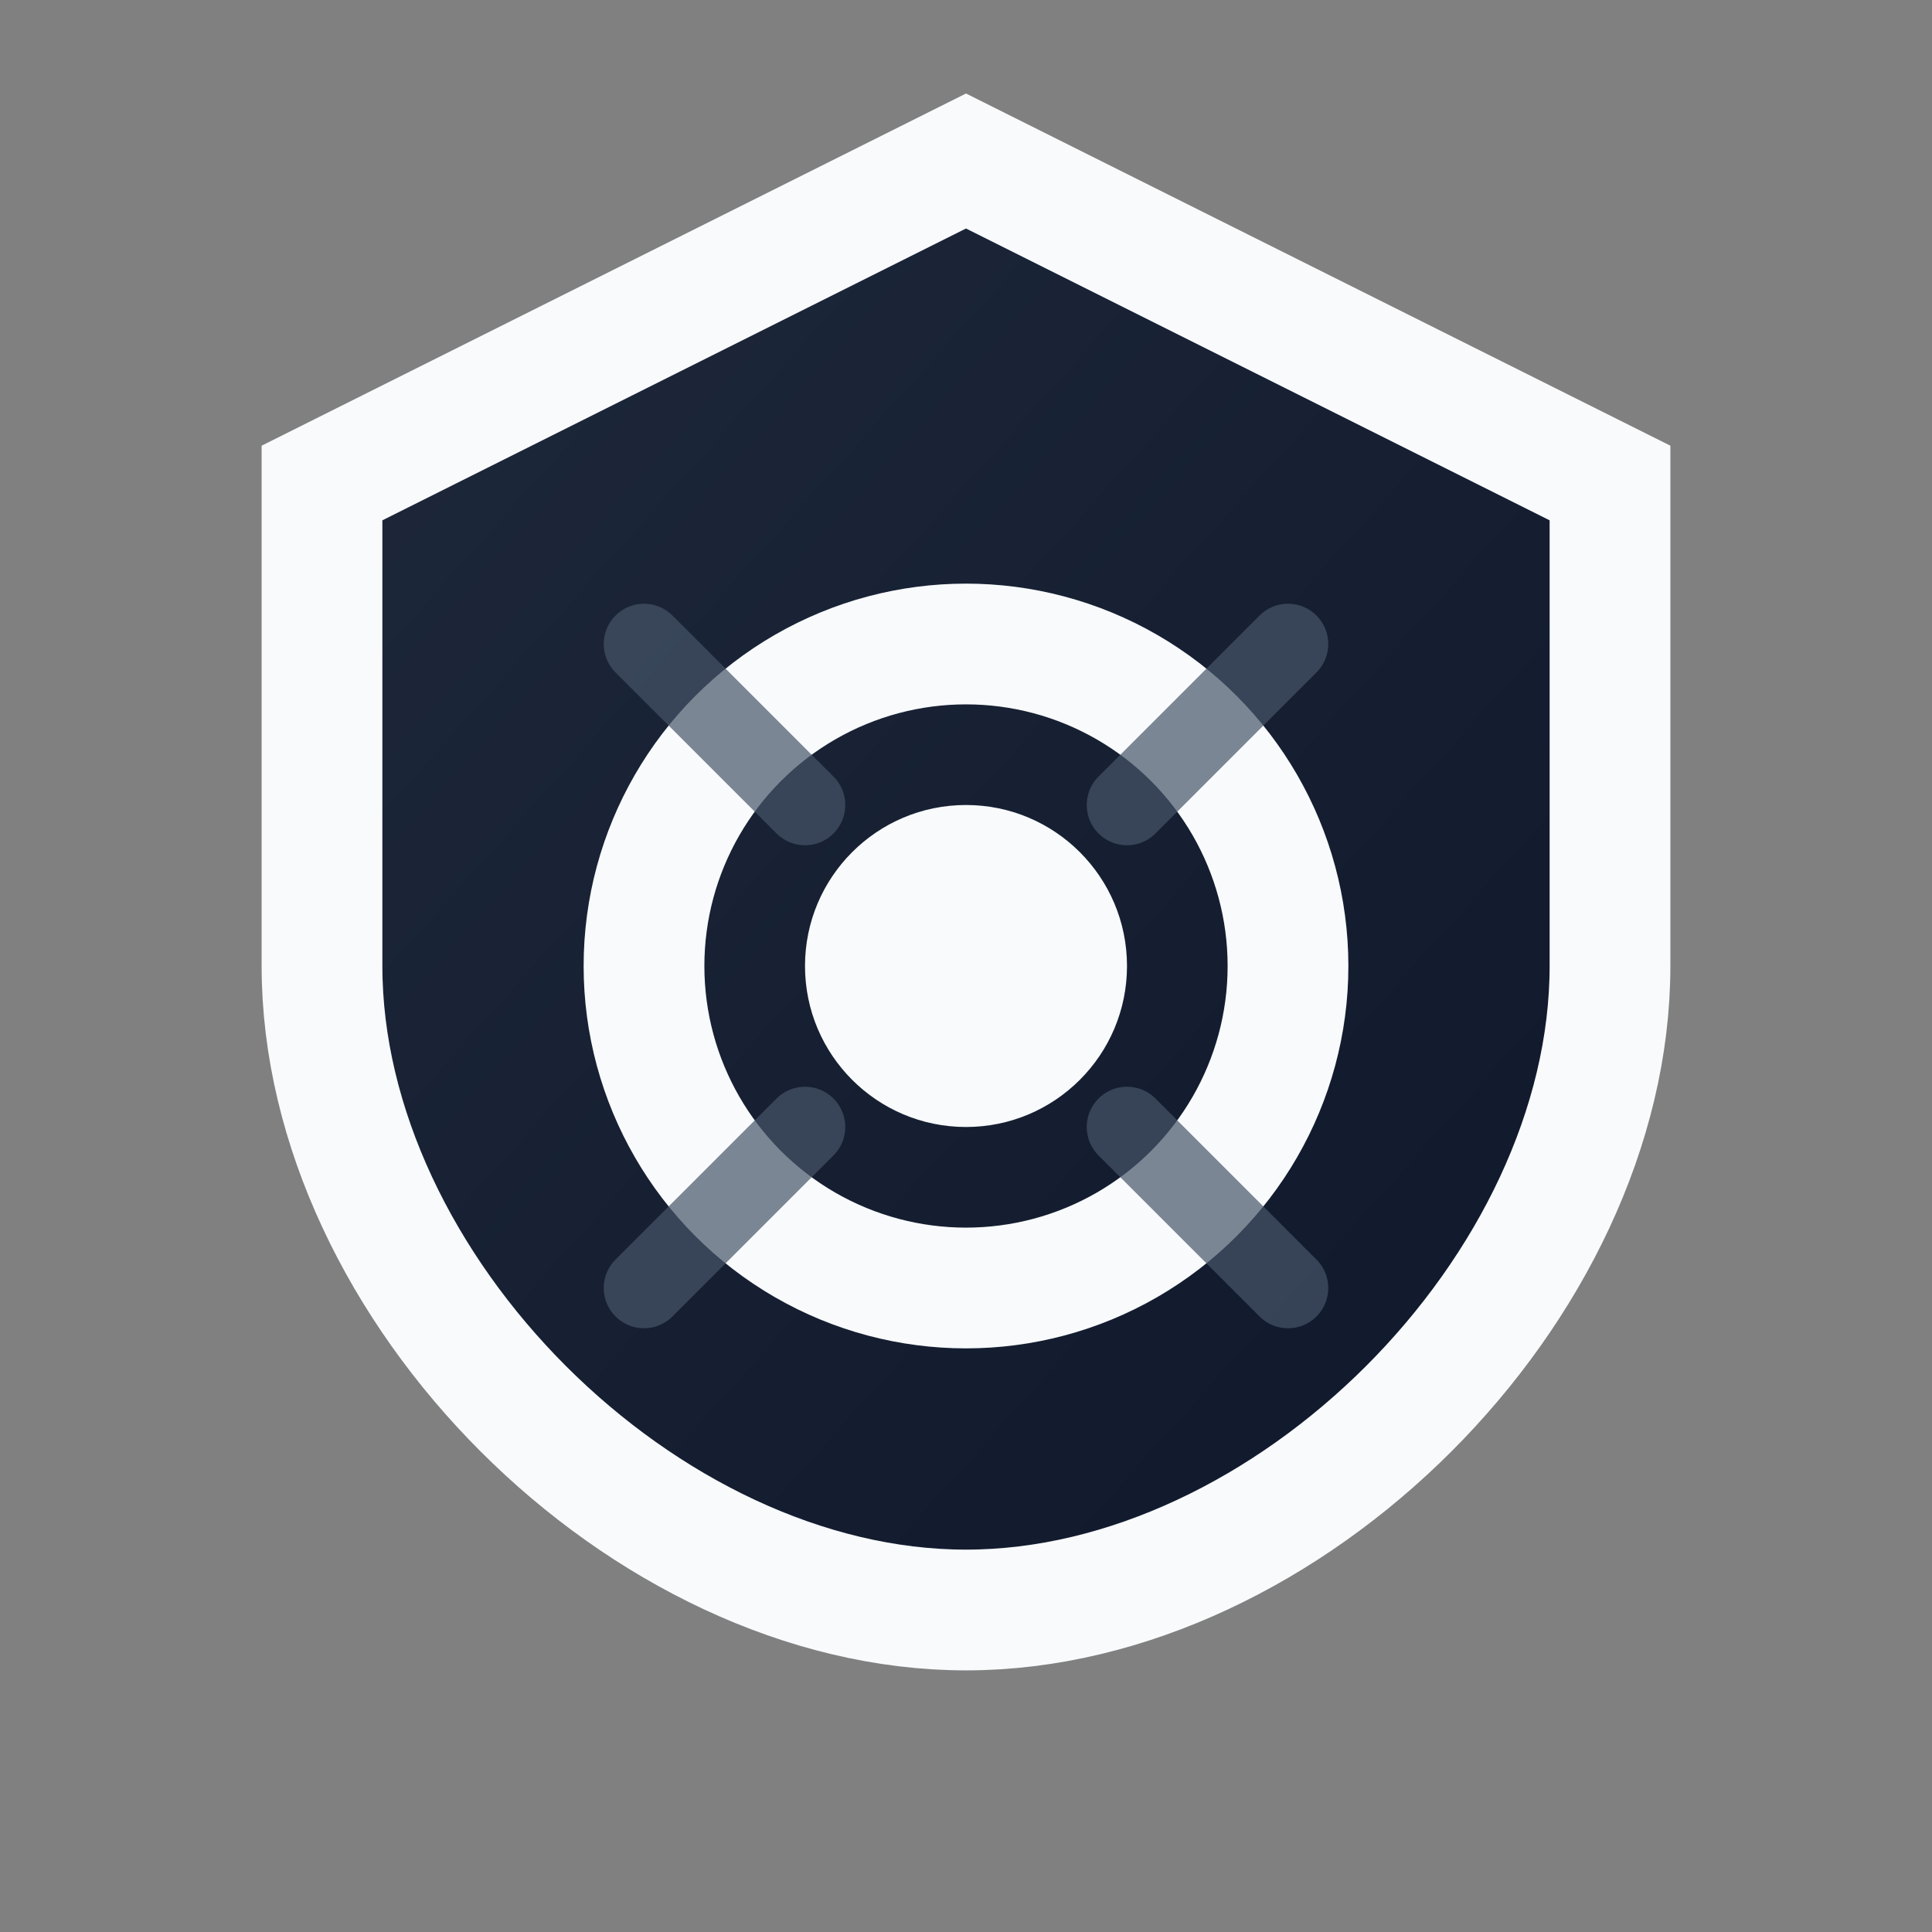 <svg xmlns="http://www.w3.org/2000/svg" viewBox="0 0 24 24" width="24" height="24">
  <rect x="0" y="0" width="24" height="24" fill="#808080" stroke="none"/>
  <defs>
    <linearGradient id="confidenceGrad" x1="0%" y1="0%" x2="100%" y2="100%">
      <stop offset="0%" style="stop-color:#1E293B;stop-opacity:1" />
      <stop offset="100%" style="stop-color:#0F172A;stop-opacity:1" />
    </linearGradient>
  </defs>
  
  <!-- Shield -->
  <path d="M12 2 L20 6 L20 12 C20 16, 16 20, 12 20 C8 20, 4 16, 4 12 L4 6 Z" 
        fill="url(#confidenceGrad)" stroke="#F8FAFC" stroke-width="1.5"/>
  
  <!-- Inner strength symbol -->
  <circle cx="12" cy="12" r="4" fill="none" stroke="#F8FAFC" stroke-width="1.5"/>
  <circle cx="12" cy="12" r="2" fill="#F8FAFC"/>
  
  <!-- Power lines -->
  <path d="M8 8 L10 10 M16 8 L14 10 M8 16 L10 14 M16 16 L14 14" 
        stroke="#475569" stroke-width="1" stroke-linecap="round" opacity="0.7"/>
</svg>
